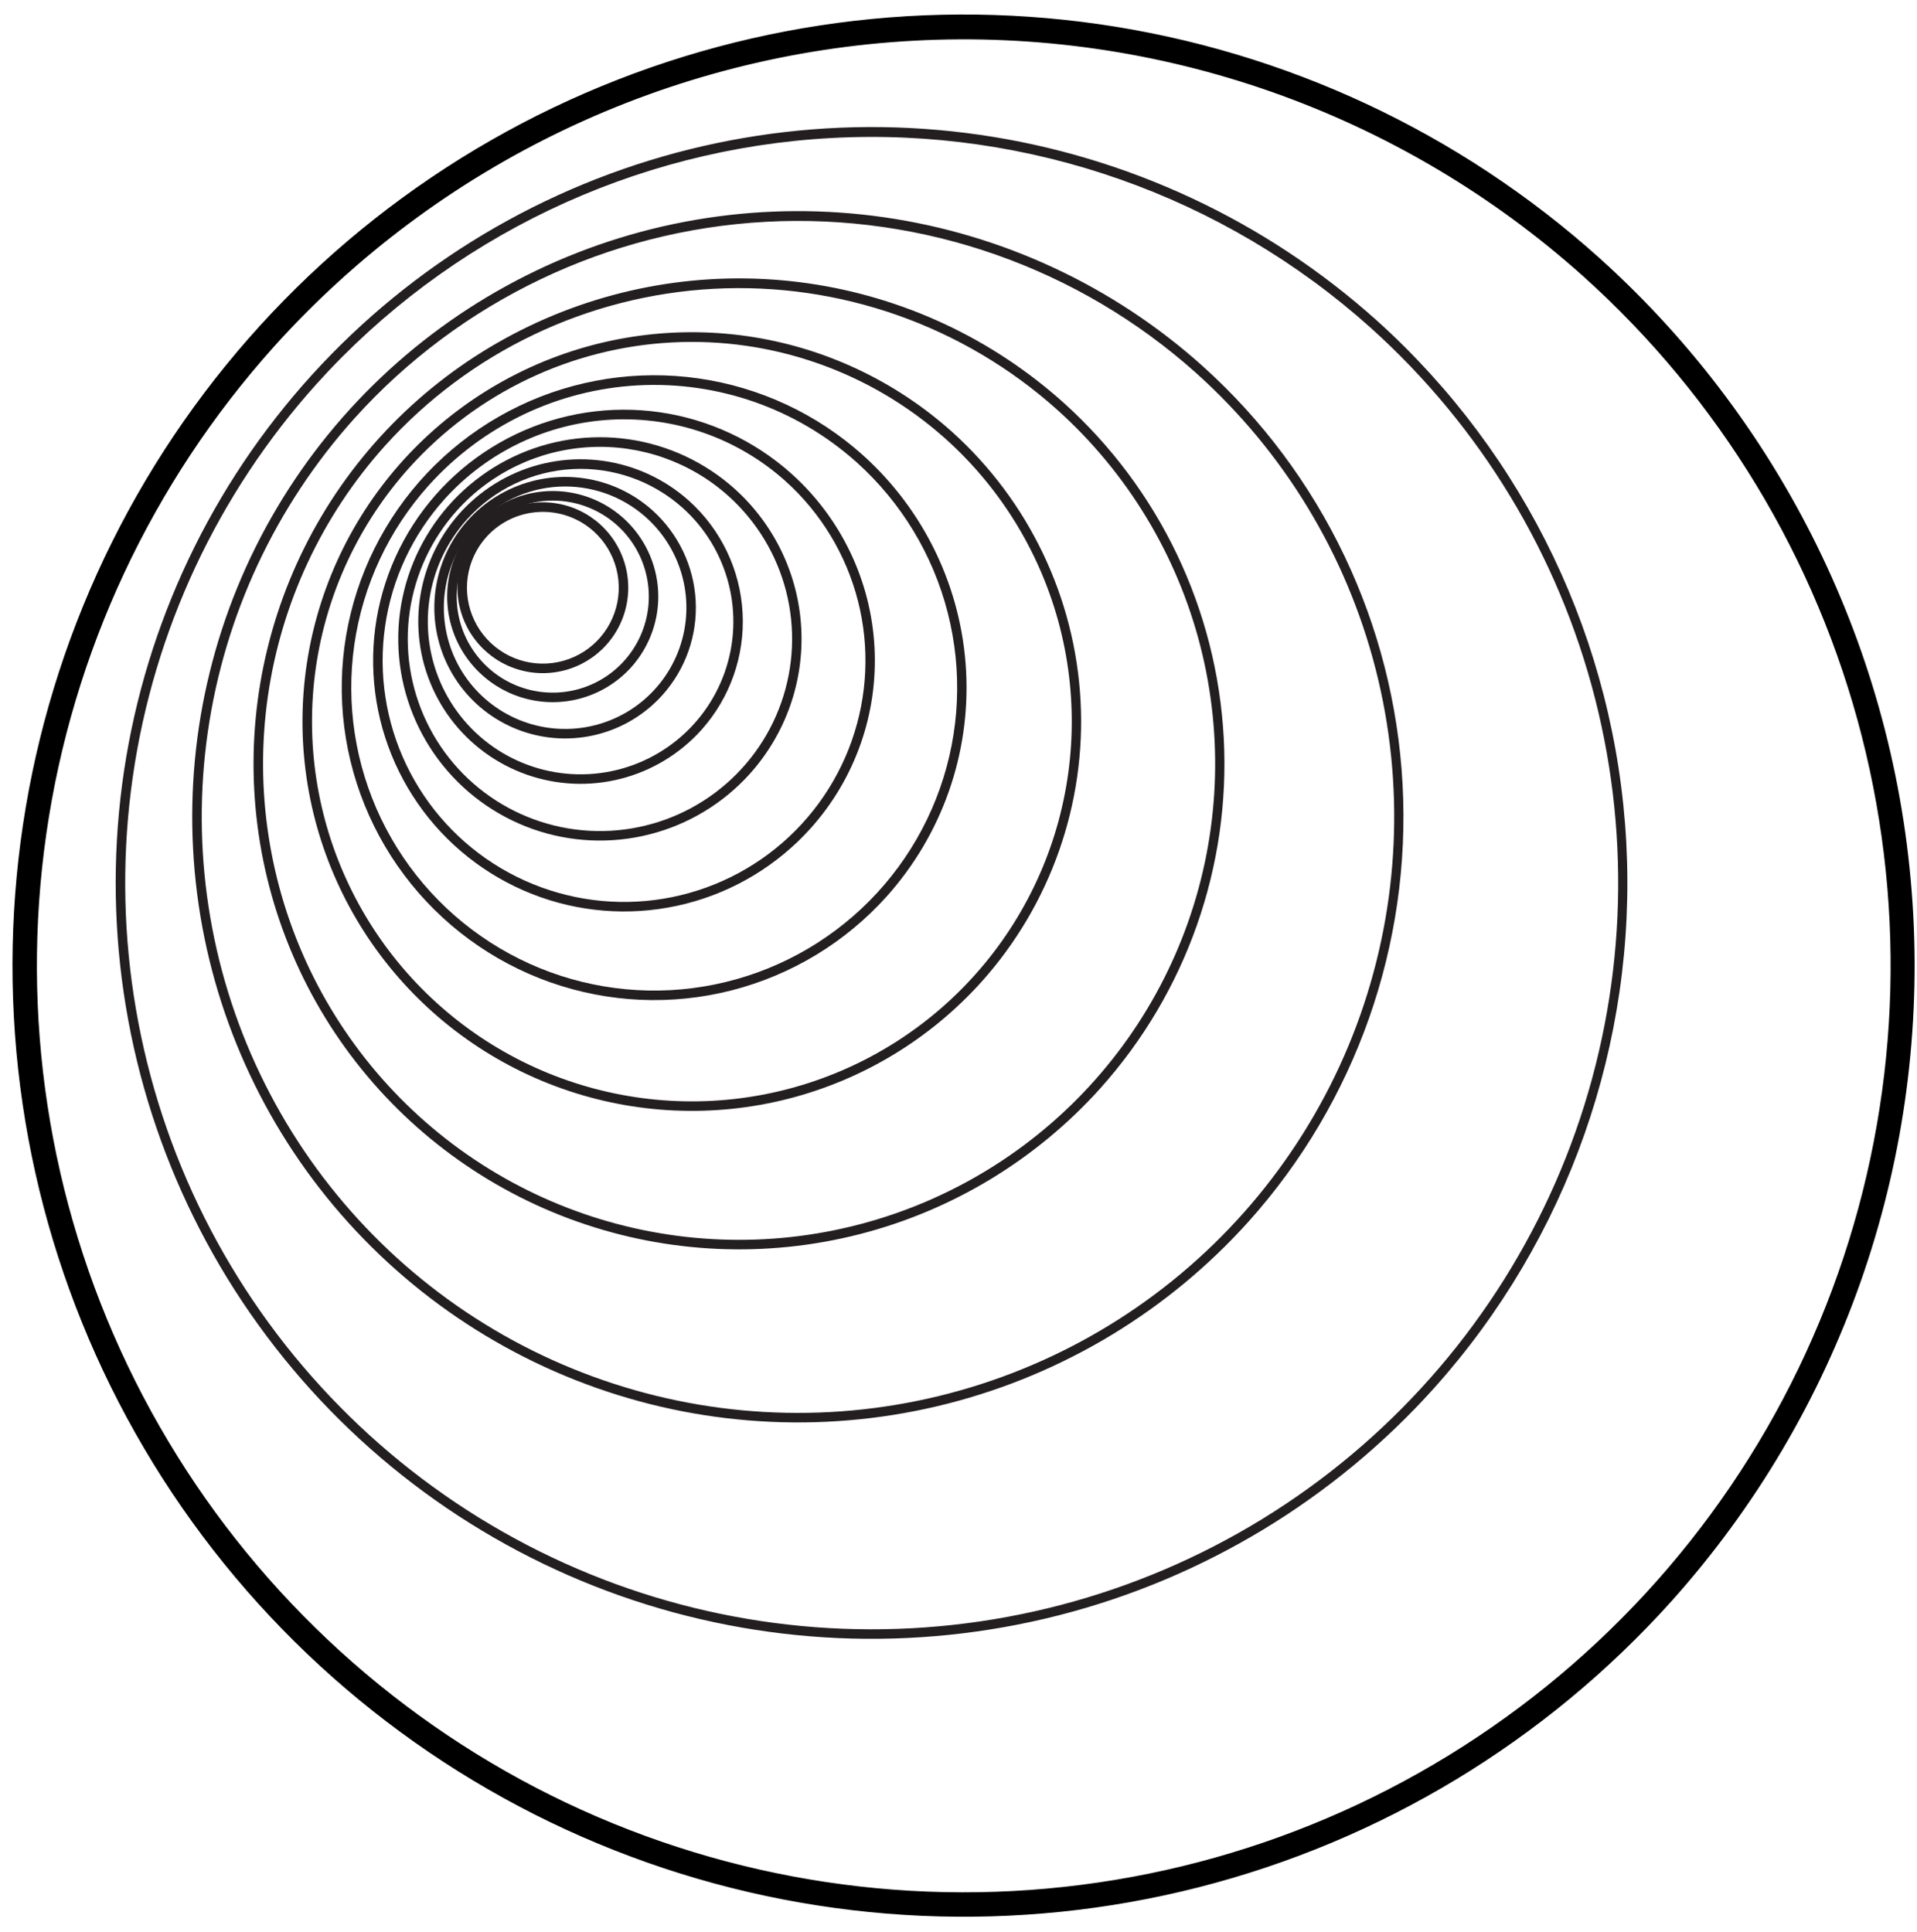 <svg xmlns="http://www.w3.org/2000/svg" width="127" height="128" viewBox="0 0 127 128" fill="none"><path d="M40.175 42.725C39.428 43.557 38.449 44.15 37.365 44.427C36.28 44.704 35.138 44.654 34.082 44.281C33.026 43.909 32.105 43.231 31.434 42.335C30.763 41.439 30.373 40.364 30.313 39.246C30.253 38.128 30.526 37.018 31.097 36.056C31.668 35.093 32.512 34.321 33.522 33.838C34.532 33.355 35.662 33.181 36.77 33.341C37.878 33.5 38.914 33.985 39.747 34.733C40.862 35.737 41.533 37.141 41.614 38.64C41.694 40.138 41.177 41.607 40.175 42.725ZM32.223 35.582C31.559 36.322 31.128 37.243 30.987 38.227C30.845 39.212 30.999 40.216 31.428 41.113C31.857 42.011 32.543 42.761 33.398 43.269C34.253 43.776 35.24 44.018 36.233 43.965C37.227 43.912 38.182 43.566 38.978 42.97C39.774 42.374 40.376 41.554 40.707 40.616C41.038 39.678 41.083 38.664 40.837 37.7C40.591 36.736 40.065 35.867 39.325 35.202C38.332 34.312 37.027 33.852 35.696 33.924C34.364 33.995 33.115 34.591 32.223 35.582Z" fill="#231F20"></path><path d="M41.824 44.205C40.899 45.234 39.69 45.966 38.35 46.308C37.009 46.651 35.598 46.588 34.293 46.128C32.988 45.667 31.849 44.83 31.02 43.722C30.191 42.615 29.709 41.286 29.635 39.905C29.561 38.524 29.898 37.151 30.604 35.962C31.31 34.772 32.352 33.819 33.6 33.221C34.848 32.624 36.245 32.41 37.614 32.607C38.984 32.804 40.264 33.402 41.294 34.326C42.672 35.567 43.502 37.304 43.601 39.156C43.7 41.008 43.061 42.824 41.824 44.205ZM31.885 35.278C31.044 36.215 30.499 37.38 30.32 38.626C30.141 39.872 30.336 41.143 30.879 42.278C31.423 43.413 32.291 44.362 33.373 45.005C34.456 45.647 35.705 45.953 36.962 45.886C38.218 45.818 39.427 45.379 40.435 44.625C41.442 43.87 42.203 42.834 42.622 41.647C43.041 40.46 43.098 39.175 42.786 37.956C42.475 36.736 41.809 35.637 40.872 34.796C39.615 33.67 37.963 33.088 36.279 33.178C34.594 33.269 33.013 34.024 31.885 35.278Z" fill="#231F20"></path><path d="M43.885 46.057C42.74 47.332 41.242 48.239 39.582 48.662C37.921 49.086 36.172 49.008 34.556 48.438C32.94 47.868 31.529 46.831 30.502 45.459C29.475 44.087 28.878 42.441 28.786 40.73C28.694 39.018 29.112 37.318 29.986 35.844C30.861 34.37 32.153 33.189 33.699 32.45C35.245 31.71 36.976 31.445 38.672 31.689C40.368 31.933 41.955 32.674 43.23 33.82C44.937 35.357 45.965 37.509 46.088 39.803C46.211 42.097 45.419 44.346 43.885 46.057ZM31.461 34.898C30.399 36.08 29.712 37.55 29.486 39.123C29.26 40.696 29.505 42.301 30.191 43.735C30.877 45.168 31.973 46.365 33.339 47.176C34.706 47.987 36.283 48.374 37.869 48.289C39.456 48.204 40.982 47.651 42.254 46.699C43.526 45.746 44.487 44.437 45.016 42.939C45.545 41.44 45.617 39.819 45.224 38.28C44.831 36.74 43.99 35.351 42.808 34.289C41.222 32.867 39.136 32.132 37.008 32.246C34.881 32.361 32.886 33.314 31.461 34.898Z" fill="#231F20"></path><path d="M46.464 48.37C45.042 49.952 43.184 51.077 41.124 51.603C39.063 52.13 36.893 52.033 34.887 51.326C32.881 50.619 31.131 49.332 29.856 47.63C28.581 45.927 27.84 43.885 27.726 41.762C27.612 39.638 28.131 37.528 29.216 35.699C30.301 33.87 31.904 32.404 33.822 31.486C35.741 30.568 37.888 30.239 39.993 30.542C42.098 30.844 44.066 31.764 45.649 33.185C47.767 35.093 49.043 37.763 49.196 40.609C49.349 43.456 48.366 46.247 46.464 48.37ZM30.933 34.422C29.595 35.911 28.729 37.763 28.445 39.745C28.16 41.727 28.469 43.749 29.333 45.555C30.197 47.361 31.578 48.869 33.299 49.891C35.021 50.912 37.007 51.4 39.006 51.293C41.005 51.186 42.928 50.488 44.53 49.288C46.133 48.088 47.343 46.44 48.009 44.552C48.675 42.664 48.766 40.621 48.271 38.682C47.776 36.742 46.717 34.992 45.227 33.654C43.229 31.863 40.601 30.938 37.922 31.082C35.242 31.226 32.728 32.427 30.933 34.422Z" fill="#231F20"></path><path d="M49.686 51.264C47.92 53.23 45.611 54.628 43.05 55.281C40.489 55.935 37.793 55.815 35.3 54.936C32.808 54.056 30.632 52.458 29.049 50.343C27.465 48.227 26.544 45.69 26.402 43.051C26.26 40.412 26.904 37.789 28.253 35.517C29.601 33.244 31.593 31.422 33.977 30.281C36.361 29.14 39.03 28.732 41.646 29.107C44.262 29.483 46.707 30.627 48.674 32.393C51.307 34.763 52.893 38.081 53.082 41.619C53.272 45.157 52.051 48.625 49.686 51.264ZM30.273 33.827C28.59 35.701 27.501 38.031 27.143 40.523C26.785 43.016 27.174 45.559 28.261 47.83C29.348 50.102 31.084 51.999 33.25 53.284C35.416 54.569 37.914 55.183 40.428 55.048C42.943 54.913 45.361 54.035 47.376 52.525C49.392 51.016 50.915 48.943 51.752 46.568C52.59 44.194 52.704 41.624 52.081 39.185C51.458 36.745 50.126 34.544 48.252 32.861C45.738 30.608 42.433 29.446 39.063 29.627C35.692 29.808 32.531 31.318 30.273 33.827Z" fill="#231F20"></path><path d="M53.71 54.879C51.514 57.325 48.641 59.065 45.455 59.878C42.269 60.691 38.914 60.542 35.813 59.448C32.712 58.355 30.006 56.366 28.035 53.734C26.065 51.102 24.919 47.945 24.743 44.662C24.567 41.379 25.368 38.117 27.045 35.289C28.723 32.461 31.201 30.195 34.167 28.776C37.133 27.356 40.453 26.848 43.707 27.316C46.962 27.784 50.004 29.206 52.45 31.403C55.726 34.352 57.698 38.48 57.934 42.881C58.171 47.282 56.652 51.597 53.71 54.879ZM29.444 33.084C27.331 35.437 25.962 38.365 25.512 41.496C25.062 44.627 25.551 47.821 26.916 50.674C28.281 53.527 30.462 55.912 33.183 57.526C35.903 59.139 39.041 59.911 42.2 59.741C45.358 59.572 48.396 58.469 50.928 56.573C53.46 54.678 55.373 52.074 56.425 49.091C57.477 46.108 57.621 42.879 56.839 39.815C56.056 36.75 54.383 33.986 52.029 31.872C48.871 29.042 44.72 27.581 40.486 27.808C36.252 28.035 32.281 29.933 29.444 33.084Z" fill="#231F20"></path><path d="M58.743 59.398C56.007 62.445 52.43 64.611 48.463 65.624C44.496 66.637 40.317 66.451 36.456 65.089C32.595 63.727 29.224 61.25 26.77 57.973C24.317 54.695 22.89 50.764 22.67 46.676C22.451 42.587 23.449 38.525 25.538 35.004C27.627 31.483 30.713 28.66 34.406 26.893C38.099 25.125 42.234 24.493 46.287 25.075C50.339 25.658 54.128 27.429 57.174 30.165C61.253 33.837 63.709 38.977 64.003 44.457C64.297 49.938 62.406 55.311 58.743 59.398ZM28.41 32.155C25.757 35.109 24.04 38.782 23.475 42.711C22.911 46.64 23.524 50.649 25.237 54.23C26.951 57.81 29.688 60.802 33.102 62.827C36.516 64.853 40.453 65.82 44.417 65.608C48.381 65.395 52.193 64.012 55.371 61.633C58.548 59.254 60.949 55.986 62.269 52.242C63.59 48.499 63.77 44.448 62.788 40.602C61.807 36.755 59.706 33.286 56.753 30.634C52.79 27.083 47.58 25.249 42.267 25.534C36.953 25.819 31.97 28.201 28.41 32.155Z" fill="#231F20"></path><path d="M65.031 65.049C61.621 68.845 57.163 71.544 52.219 72.807C47.276 74.069 42.069 73.837 37.257 72.14C32.445 70.443 28.244 67.357 25.186 63.273C22.128 59.188 20.35 54.288 20.076 49.193C19.803 44.098 21.046 39.037 23.649 34.648C26.252 30.26 30.098 26.743 34.701 24.54C39.303 22.338 44.456 21.549 49.506 22.275C54.557 23.001 59.278 25.208 63.075 28.617C68.158 33.193 71.219 39.599 71.586 46.429C71.952 53.259 69.595 59.955 65.031 65.049ZM27.113 30.993C23.787 34.696 21.634 39.303 20.926 44.23C20.218 49.158 20.986 54.184 23.135 58.674C25.283 63.164 28.715 66.916 32.996 69.456C37.277 71.996 42.215 73.208 47.186 72.942C52.156 72.675 56.936 70.94 60.92 67.957C64.905 64.974 67.916 60.876 69.571 56.182C71.227 51.487 71.453 46.408 70.222 41.585C68.99 36.762 66.357 32.412 62.653 29.086C57.684 24.633 51.152 22.334 44.489 22.692C37.826 23.049 31.578 26.034 27.113 30.993Z" fill="#231F20"></path><path d="M72.898 72.11C68.647 76.844 63.087 80.21 56.923 81.784C50.758 83.358 44.265 83.069 38.265 80.952C32.265 78.836 27.028 74.988 23.214 69.895C19.401 64.802 17.184 58.692 16.843 52.339C16.502 45.986 18.053 39.674 21.299 34.202C24.545 28.73 29.341 24.344 35.08 21.598C40.819 18.852 47.244 17.869 53.541 18.774C59.839 19.679 65.727 22.431 70.46 26.682C76.799 32.388 80.615 40.375 81.072 48.892C81.529 57.408 78.59 65.759 72.898 72.11ZM25.502 29.542C21.334 34.183 18.636 39.955 17.748 46.129C16.861 52.303 17.825 58.602 20.517 64.229C23.209 69.855 27.51 74.557 32.874 77.739C38.239 80.922 44.427 82.442 50.656 82.108C56.884 81.773 62.874 79.6 67.867 75.861C72.86 72.123 76.633 66.988 78.707 61.105C80.782 55.223 81.066 48.857 79.523 42.813C77.98 36.77 74.679 31.319 70.039 27.151C63.812 21.571 55.626 18.689 47.276 19.137C38.927 19.585 31.096 23.328 25.502 29.542Z" fill="#231F20"></path><path d="M82.722 80.936C77.418 86.841 70.482 91.042 62.791 93.005C55.101 94.968 47.001 94.606 39.516 91.966C32.031 89.326 25.497 84.526 20.74 78.172C15.983 71.818 13.217 64.196 12.792 56.27C12.367 48.345 14.301 40.471 18.351 33.645C22.401 26.818 28.384 21.346 35.544 17.92C42.703 14.494 50.718 13.268 58.574 14.397C66.431 15.527 73.776 18.96 79.681 24.264C87.589 31.382 92.35 41.347 92.92 51.972C93.49 62.596 89.823 73.013 82.722 80.936ZM23.477 27.727C18.257 33.54 14.878 40.77 13.767 48.503C12.655 56.236 13.862 64.125 17.235 71.172C20.607 78.219 25.993 84.107 32.712 88.093C39.431 92.079 47.182 93.983 54.983 93.564C62.784 93.146 70.286 90.422 76.54 85.74C82.793 81.058 87.518 74.626 90.117 67.259C92.715 59.891 93.071 51.919 91.138 44.349C89.206 36.78 85.072 29.953 79.26 24.733C71.46 17.744 61.207 14.134 50.749 14.696C40.291 15.257 30.483 19.944 23.477 27.727Z" fill="#231F20"></path><path d="M95.013 91.972C88.394 99.342 79.737 104.583 70.139 107.033C60.541 109.484 50.432 109.033 41.09 105.738C31.748 102.443 23.593 96.452 17.656 88.522C11.719 80.593 8.267 71.08 7.736 61.189C7.205 51.297 9.62 41.47 14.674 32.95C19.728 24.431 27.195 17.601 36.131 13.325C45.066 9.049 55.069 7.519 64.875 8.928C74.68 10.338 83.847 14.623 91.217 21.242C101.086 30.126 107.028 42.562 107.74 55.822C108.451 69.082 103.874 82.082 95.013 91.972ZM20.956 25.459C14.42 32.736 10.189 41.788 8.798 51.47C7.406 61.152 8.917 71.028 13.139 79.852C17.361 88.675 24.105 96.048 32.517 101.038C40.929 106.029 50.633 108.413 60.4 107.889C70.167 107.365 79.56 103.956 87.389 98.094C95.219 92.232 101.135 84.178 104.389 74.954C107.642 65.73 108.087 55.749 105.668 46.272C103.248 36.794 98.073 28.247 90.796 21.711C81.031 12.961 68.194 8.441 55.101 9.144C42.008 9.847 29.728 15.714 20.956 25.459Z" fill="#231F20"></path><path d="M110.369 105.765C102.105 114.966 91.299 121.509 79.316 124.569C67.334 127.628 54.713 127.065 43.05 122.951C31.387 118.838 21.206 111.358 13.795 101.458C6.383 91.558 2.073 79.683 1.41 67.334C0.747 54.985 3.762 42.717 10.071 32.08C16.381 21.444 25.703 12.918 36.859 7.58C48.014 2.242 60.502 0.332 72.744 2.091C84.985 3.85 96.43 9.2 105.63 17.463C117.951 28.554 125.37 44.08 126.258 60.634C127.147 77.188 121.432 93.419 110.369 105.765ZM17.798 22.623C9.618 31.731 4.322 43.06 2.581 55.178C0.839 67.296 2.73 79.658 8.014 90.701C13.299 101.744 21.739 110.973 32.268 117.219C42.797 123.465 54.941 126.448 67.166 125.792C79.391 125.136 91.146 120.87 100.946 113.532C110.746 106.195 118.15 96.118 122.222 84.573C126.294 73.027 126.851 60.534 123.823 48.672C120.795 36.81 114.317 26.113 105.209 17.932C92.987 6.981 76.921 1.324 60.533 2.203C44.146 3.083 28.777 10.426 17.798 22.623Z" stroke="black" stroke-width="0.987" stroke-miterlimit="10"></path></svg>